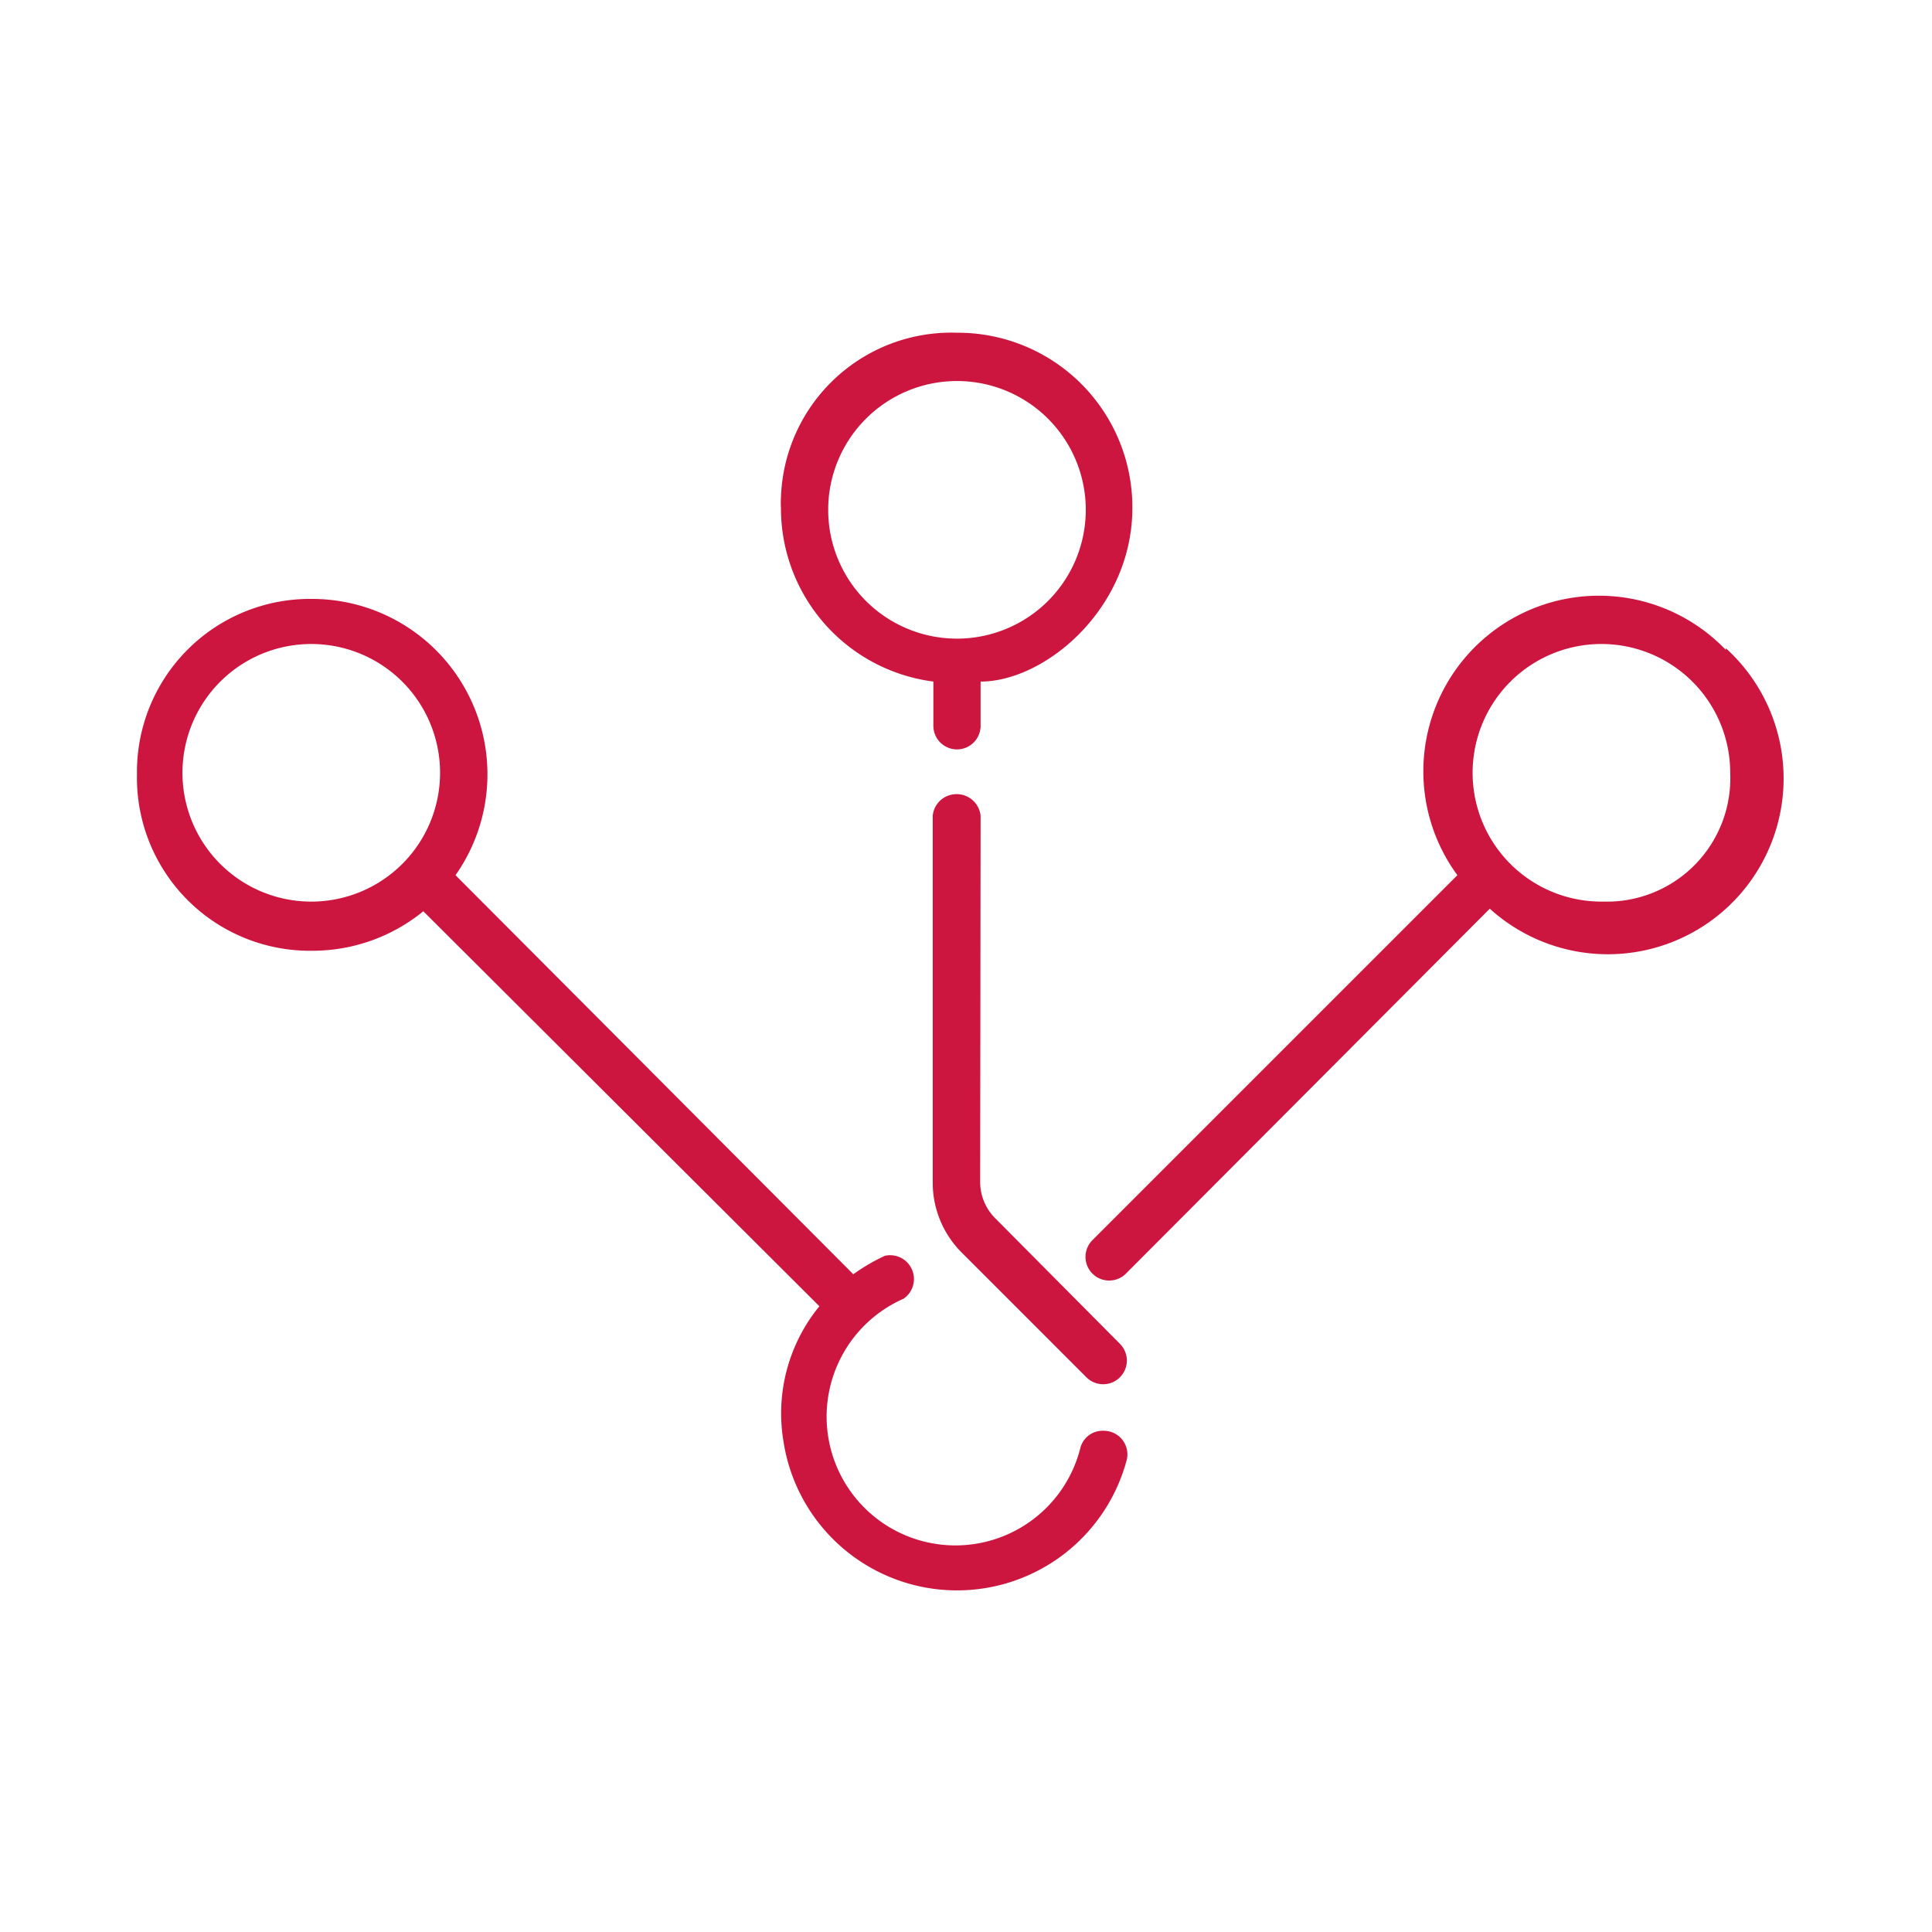<svg xmlns="http://www.w3.org/2000/svg" viewBox="0 0 90 90"><defs><style>.cls-1{fill:#cd163f;}</style></defs><g id="ICON"><g id="Layer_2" data-name="Layer 2"><g id="Icons_black" data-name="Icons black"><g id="Network"><path class="cls-1" d="M51.38,66.65a1.07,1.07,0,0,0-1.05.79,6,6,0,1,1-8.24-6.94,1.11,1.11,0,0,0-.87-2,9,9,0,0,0-1.47.86L21.22,40.77A8.17,8.17,0,0,0,14.54,27.9a8.06,8.06,0,0,0-8.16,8v.2a8.06,8.06,0,0,0,7.93,8.19h.24a8.17,8.17,0,0,0,5.17-1.84L38.17,60.85a7.88,7.88,0,0,0-1.68,6.25,8.18,8.18,0,0,0,16,.9,1.1,1.1,0,0,0-.82-1.32A1.33,1.33,0,0,0,51.38,66.65ZM14.55,42a6,6,0,1,1,5.95-6A6,6,0,0,1,14.55,42Z"/><path class="cls-1" d="M80.39,30.27a8.18,8.18,0,0,0-12.5,10.5l-17,17a1.1,1.1,0,0,0,1.56,1.56l16.95-17a8.18,8.18,0,0,0,11-12.13ZM74.6,42a6,6,0,1,1,6-6A5.75,5.75,0,0,1,75,42Z"/><path class="cls-1" d="M43.48,31.75v2.06a1.1,1.1,0,1,0,2.2,0h0V31.75c3,0,7.07-3.4,7.07-8.09a8.13,8.13,0,0,0-8.11-8.16h-.06a7.94,7.94,0,0,0-8.2,7.67,4.17,4.17,0,0,0,0,.5A8.14,8.14,0,0,0,43.48,31.75Zm1.1-14a6,6,0,1,1-6,6,6,6,0,0,1,6-6Z"/><path class="cls-1" d="M45.68,38a1.12,1.12,0,0,0-1.23-1,1.11,1.11,0,0,0-1,1V55.1a4.6,4.6,0,0,0,1.35,3.25l5.81,5.81a1.1,1.1,0,0,0,1.56-1.56l-5.81-5.85a2.39,2.39,0,0,1-.7-1.69Z"/></g></g></g></g></svg>